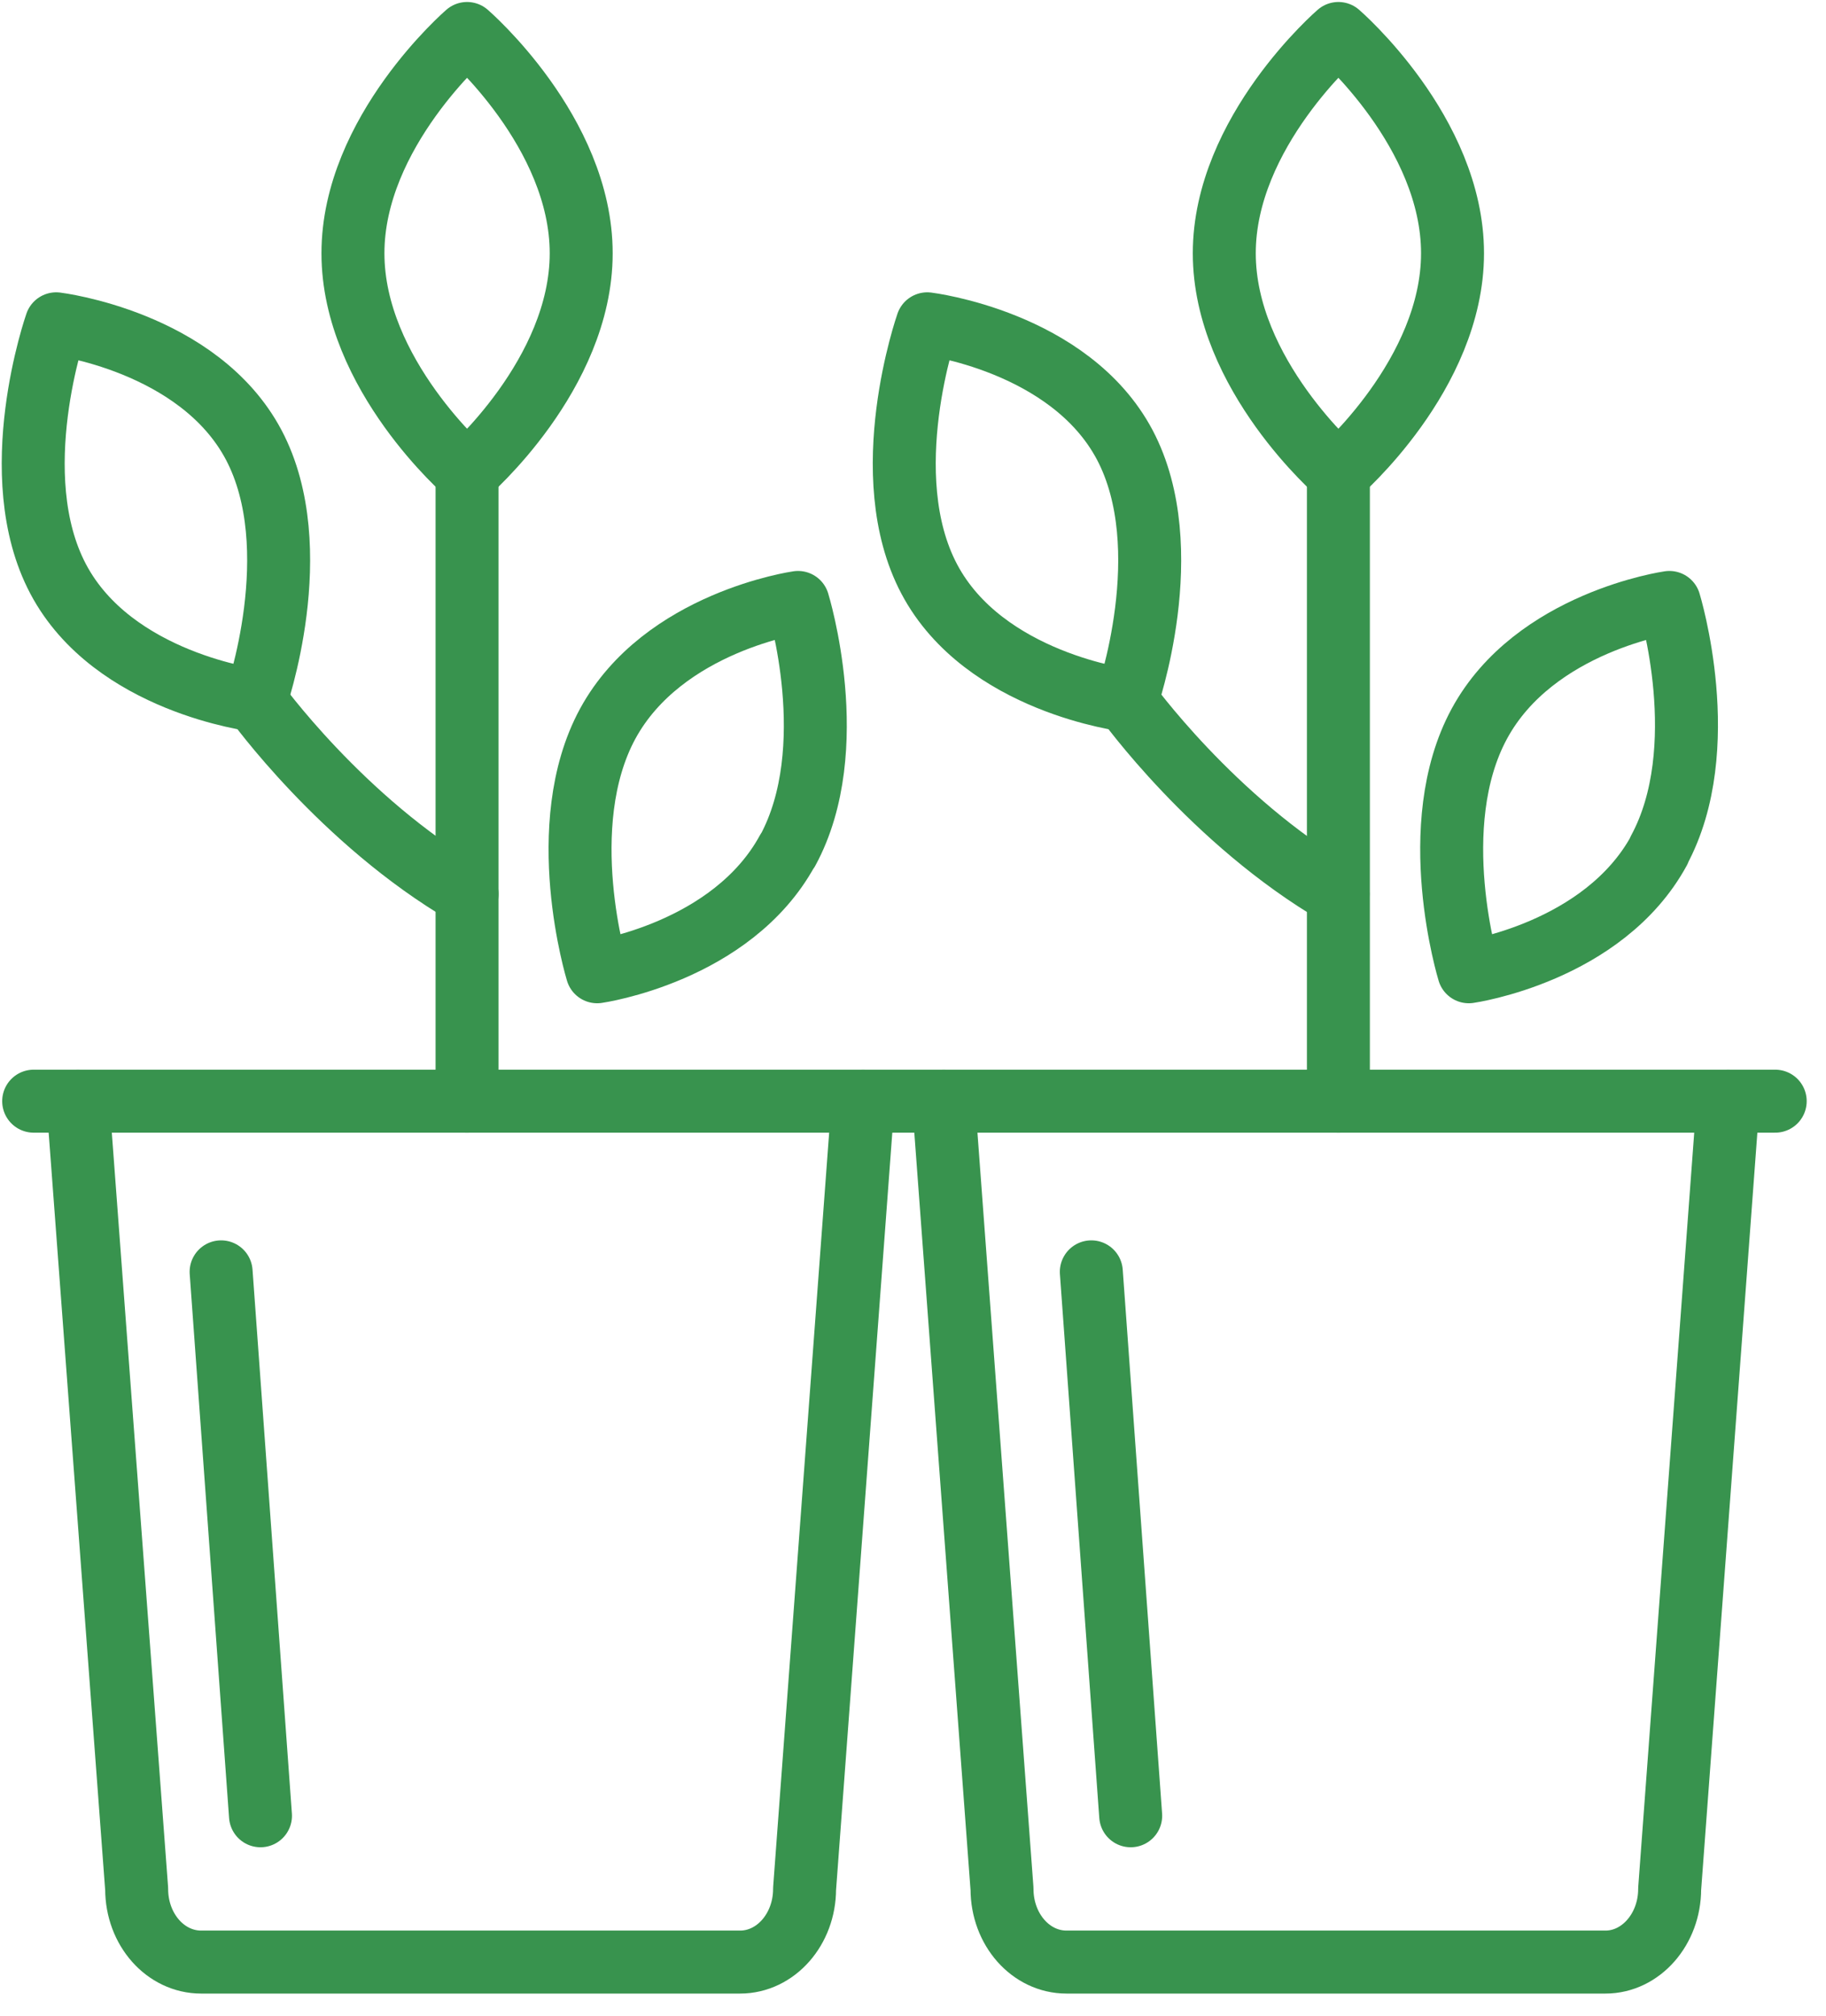 <svg width="87" height="96" viewBox="0 0 87 96" fill="none" xmlns="http://www.w3.org/2000/svg">
<path d="M44.955 52.444L47.741 89.961C47.741 91.897 49.114 93.445 50.813 93.445H76.492C78.178 93.445 79.551 91.881 79.551 89.961L82.337 52.444" stroke="#38934E" stroke-width="3" stroke-linecap="round" stroke-linejoin="round"/>
<path d="M3.711 52.444L6.511 89.961C6.511 91.897 7.884 93.445 9.584 93.445H35.262C36.961 93.445 38.334 91.881 38.334 89.961L41.121 52.444" stroke="#38934E" stroke-width="3" stroke-linecap="round" stroke-linejoin="round"/>
<path d="M1.604 52.444H84.58" stroke="#38934E" stroke-width="3" stroke-linecap="round" stroke-linejoin="round"/>
<path d="M12.411 86.477L10.535 60.573" stroke="#38934E" stroke-width="3" stroke-linecap="round" stroke-linejoin="round"/>
<path d="M37.532 40.506C40.169 35.644 38.022 28.692 38.022 28.692C38.022 28.692 31.605 29.605 28.955 34.467C26.317 39.329 28.452 46.281 28.452 46.281C28.452 46.281 34.868 45.368 37.519 40.506H37.532Z" stroke="#38934E" stroke-width="3" stroke-linecap="round" stroke-linejoin="round"/>
<path d="M12.153 33.352C12.153 33.352 16.272 39.097 22.253 42.581" stroke="#38934E" stroke-width="3" stroke-linecap="round" stroke-linejoin="round"/>
<path d="M22.253 52.444V22.544" stroke="#38934E" stroke-width="3" stroke-linecap="round" stroke-linejoin="round"/>
<path d="M22.253 1.595C22.253 1.595 27.691 6.286 27.691 12.062C27.691 17.837 22.253 22.529 22.253 22.529C22.253 22.529 16.816 17.837 16.816 12.062C16.816 6.286 22.253 1.595 22.253 1.595Z" stroke="#38934E" stroke-width="3" stroke-linecap="round" stroke-linejoin="round"/>
<path d="M2.678 15.422C2.678 15.422 9.461 16.243 12.085 21.182C14.709 26.137 12.18 33.352 12.18 33.352C12.18 33.352 5.397 32.532 2.773 27.577C0.15 22.622 2.678 15.422 2.678 15.422Z" stroke="#38934E" stroke-width="3" stroke-linecap="round" stroke-linejoin="round"/>
<path d="M79.034 40.506C81.671 35.644 79.537 28.692 79.537 28.692C79.537 28.692 73.121 29.605 70.484 34.467C67.846 39.329 69.981 46.281 69.981 46.281C69.981 46.281 76.397 45.368 79.048 40.506H79.034Z" stroke="#38934E" stroke-width="3" stroke-linecap="round" stroke-linejoin="round"/>
<path d="M53.654 33.352C53.654 33.352 57.773 39.097 63.755 42.581" stroke="#38934E" stroke-width="3" stroke-linecap="round" stroke-linejoin="round"/>
<path d="M63.768 52.444V22.544" stroke="#38934E" stroke-width="3" stroke-linecap="round" stroke-linejoin="round"/>
<path d="M63.768 1.595C63.768 1.595 69.206 6.286 69.206 12.062C69.206 17.837 63.768 22.529 63.768 22.529C63.768 22.529 58.331 17.837 58.331 12.062C58.331 6.286 63.768 1.595 63.768 1.595Z" stroke="#38934E" stroke-width="3" stroke-linecap="round" stroke-linejoin="round"/>
<path d="M44.18 15.422C44.18 15.422 50.963 16.243 53.587 21.182C56.21 26.137 53.682 33.352 53.682 33.352C53.682 33.352 46.898 32.532 44.275 27.577C41.651 22.622 44.18 15.422 44.18 15.422Z" stroke="#38934E" stroke-width="3" stroke-linecap="round" stroke-linejoin="round"/>
<path d="M53.872 86.477L51.996 60.573" stroke="#38934E" stroke-width="3" stroke-linecap="round" stroke-linejoin="round"/>
</svg>
